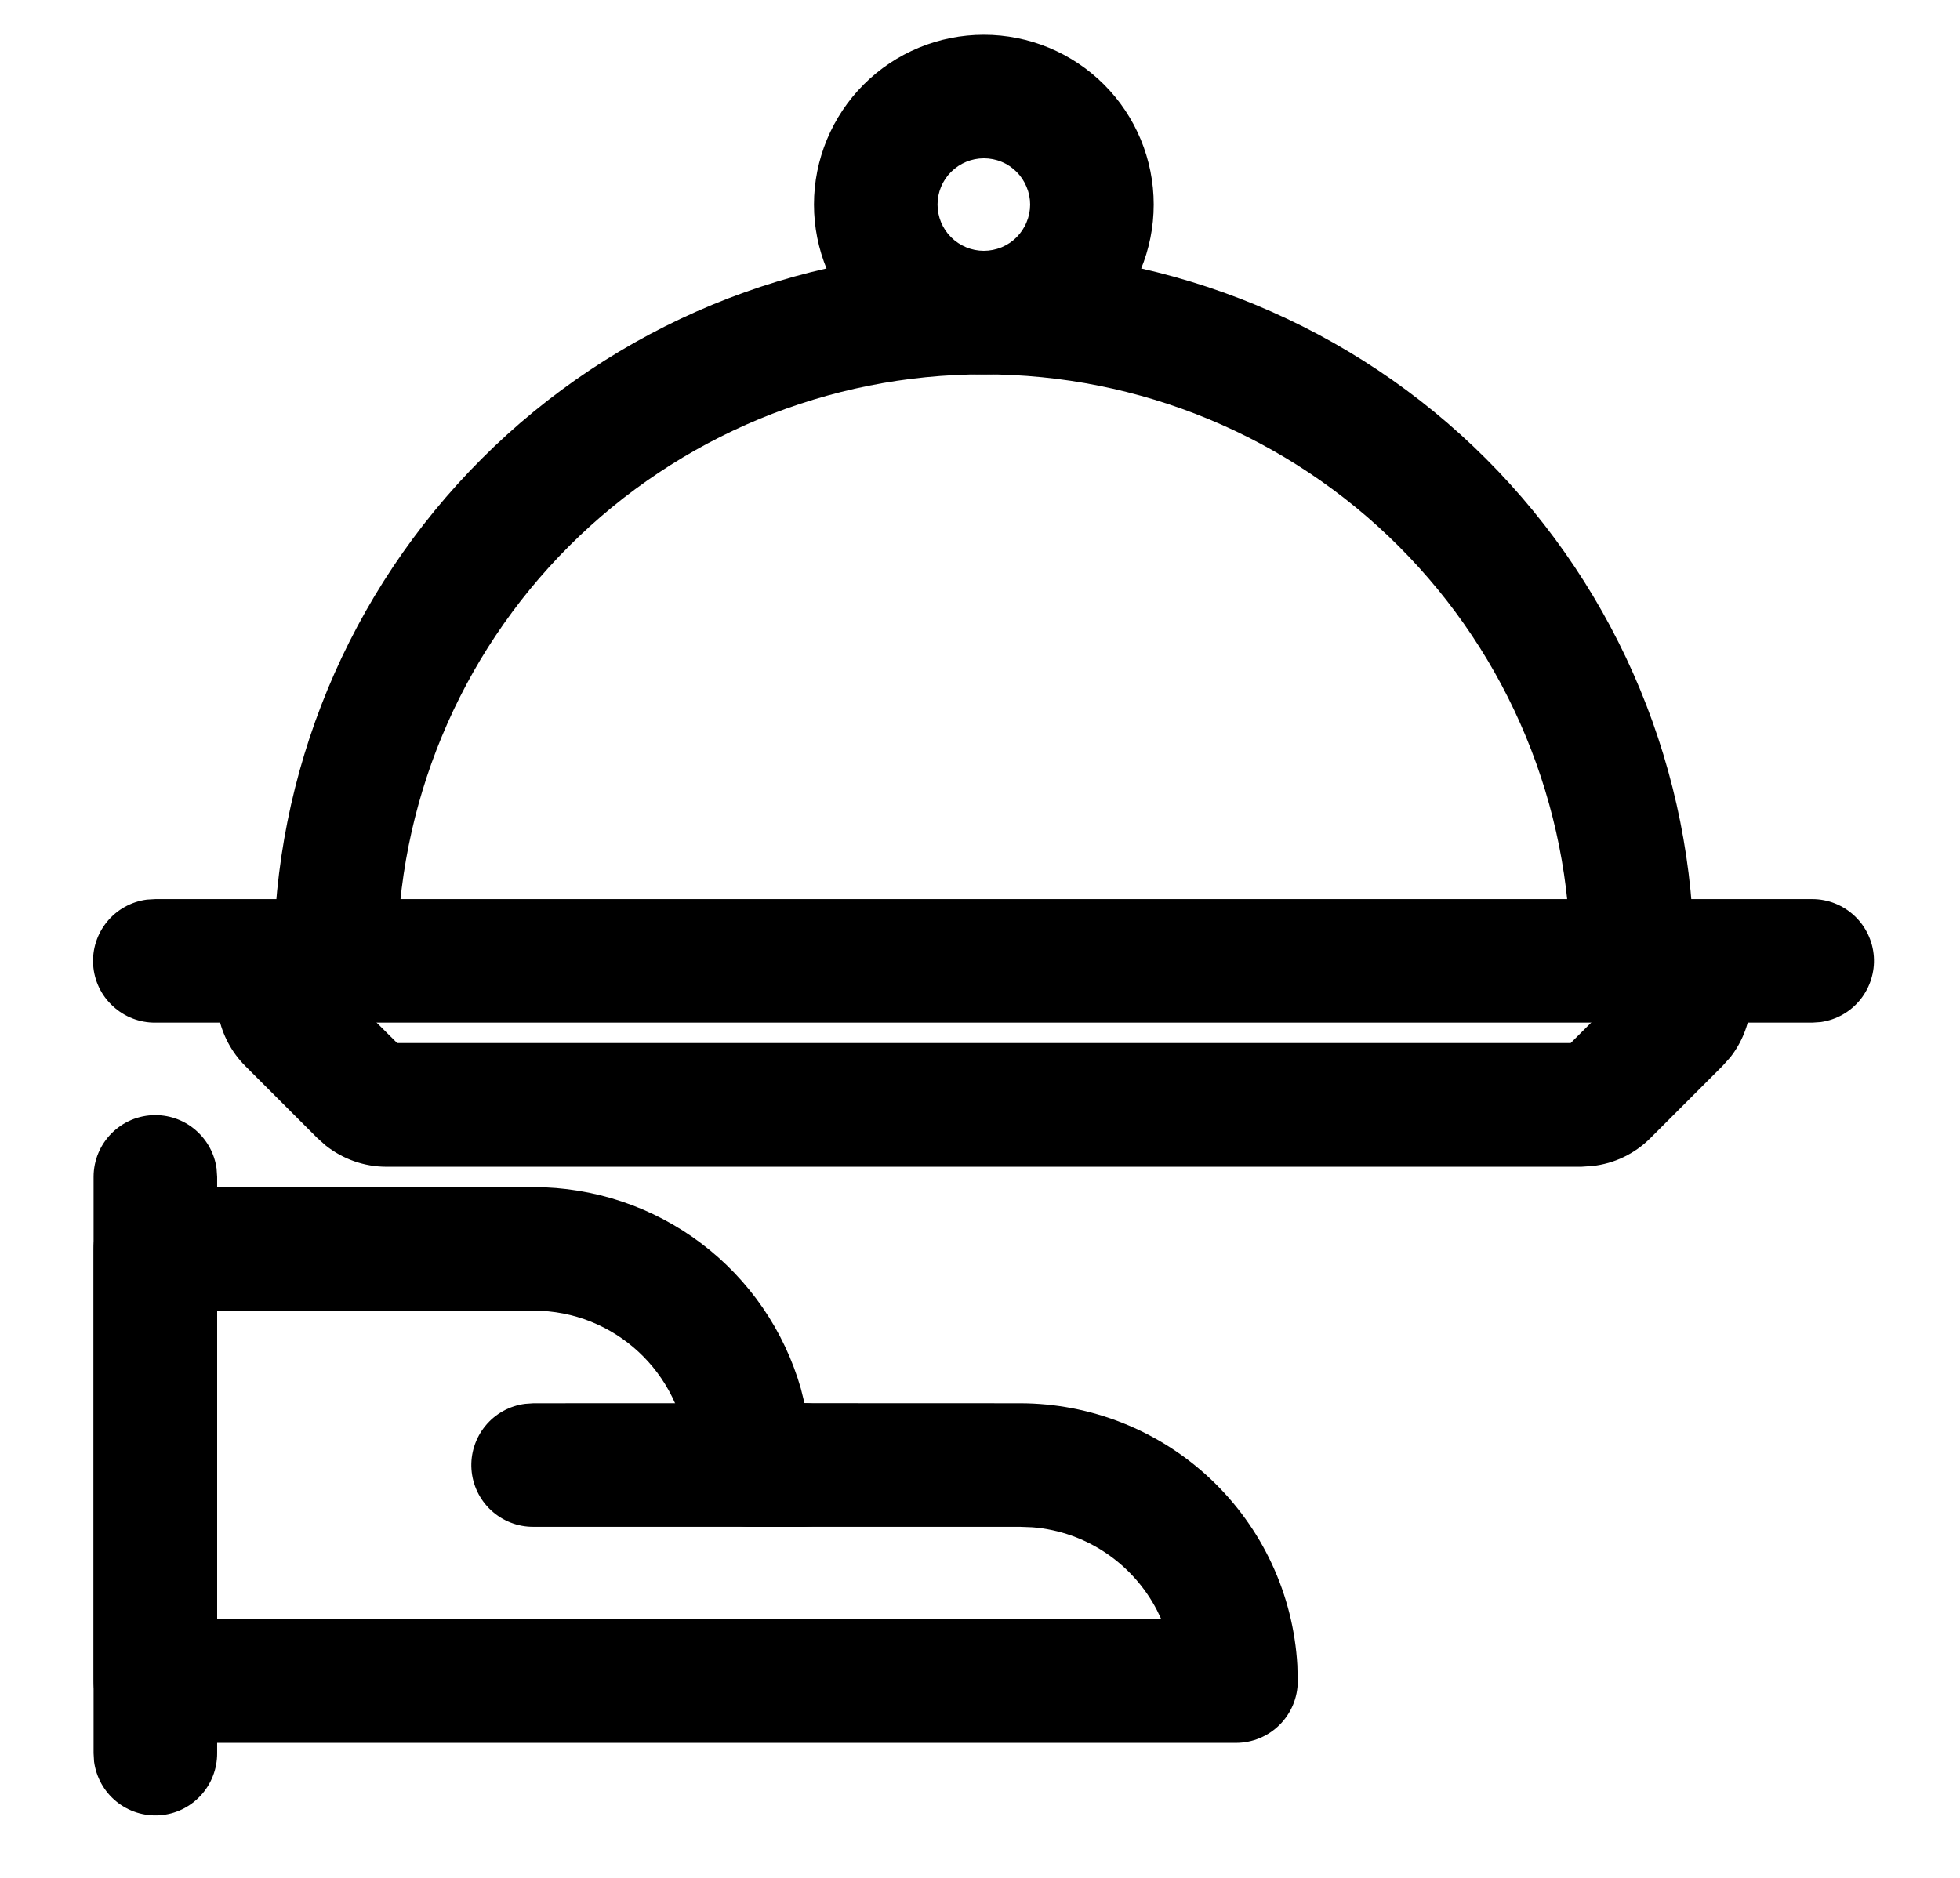 <?xml version="1.0" encoding="UTF-8"?> <svg xmlns="http://www.w3.org/2000/svg" width="24" height="23" viewBox="0 0 24 23" fill="none"><g clip-path="url(#clip0_874_21758)"><path d="M1.902 13.658C2.285 13.658 2.601 13.943 2.652 14.312L2.659 14.415V21.472C2.66 21.665 2.588 21.851 2.457 21.992C2.326 22.134 2.146 22.22 1.954 22.233C1.762 22.246 1.572 22.185 1.423 22.063C1.274 21.941 1.177 21.766 1.152 21.575L1.146 21.472V14.415C1.146 13.997 1.484 13.658 1.902 13.658Z" fill="black"></path><path d="M6.533 14.54H1.902C1.485 14.54 1.146 14.879 1.146 15.296V20.59C1.146 21.007 1.484 21.346 1.902 21.346H15.134C15.334 21.346 15.527 21.267 15.669 21.125C15.811 20.983 15.891 20.791 15.891 20.59L15.886 20.397C15.837 19.529 15.457 18.713 14.825 18.116C14.194 17.52 13.357 17.187 12.488 17.187L9.851 17.186L9.807 17.009C9.603 16.297 9.174 15.672 8.583 15.226C7.993 14.781 7.273 14.54 6.533 14.54ZM2.658 19.832V16.053H6.533C7.525 16.053 8.339 16.817 8.417 17.788L8.423 17.944C8.423 18.361 8.762 18.7 9.18 18.7H12.487L12.644 18.706C13.308 18.76 13.875 19.158 14.167 19.722L14.22 19.832H2.658Z" fill="black"></path><path d="M9.841 17.186C10.034 17.185 10.22 17.257 10.361 17.388C10.503 17.519 10.589 17.699 10.602 17.891C10.615 18.083 10.555 18.273 10.432 18.422C10.31 18.572 10.136 18.668 9.944 18.693L9.841 18.7H6.533C6.341 18.702 6.155 18.629 6.013 18.498C5.872 18.367 5.786 18.187 5.773 17.995C5.76 17.803 5.821 17.613 5.943 17.464C6.065 17.315 6.24 17.218 6.431 17.194L6.533 17.187L9.841 17.186ZM20.244 11.012C20.468 11.012 20.689 11.075 20.879 11.194C21.07 11.313 21.223 11.483 21.322 11.685C21.42 11.887 21.46 12.113 21.436 12.336C21.413 12.559 21.326 12.772 21.188 12.949L21.092 13.056L20.209 13.939C20.018 14.131 19.767 14.252 19.497 14.281L19.362 14.29H4.732C4.461 14.29 4.198 14.197 3.987 14.029L3.886 13.939L3.004 13.057C2.837 12.89 2.723 12.677 2.676 12.444C2.63 12.212 2.654 11.971 2.744 11.752C2.834 11.534 2.988 11.346 3.184 11.215C3.381 11.083 3.613 11.012 3.849 11.012C3.991 11.012 4.13 11.051 4.25 11.126C4.37 11.2 4.467 11.307 4.529 11.434C4.592 11.561 4.617 11.703 4.603 11.844C4.589 11.985 4.536 12.119 4.449 12.231L4.387 12.301L4.863 12.775H19.233L19.708 12.301L19.648 12.232C19.567 12.127 19.514 12.003 19.496 11.872L19.489 11.77C19.489 11.352 19.826 11.012 20.244 11.012Z" fill="black"></path><path d="M22.192 11.012C22.383 11.012 22.567 11.085 22.707 11.216C22.847 11.347 22.932 11.526 22.945 11.717C22.958 11.908 22.898 12.096 22.778 12.245C22.657 12.394 22.485 12.491 22.295 12.518L22.192 12.525H1.902C1.71 12.527 1.523 12.454 1.382 12.323C1.24 12.193 1.154 12.012 1.141 11.82C1.128 11.628 1.189 11.438 1.311 11.289C1.433 11.14 1.608 11.043 1.799 11.018L1.902 11.012H22.192ZM12.047 0.426C11.495 0.426 10.966 0.645 10.576 1.035C10.187 1.425 9.967 1.954 9.967 2.505C9.967 3.057 10.187 3.586 10.576 3.976C10.966 4.366 11.495 4.585 12.047 4.585C12.599 4.585 13.127 4.366 13.518 3.976C13.908 3.586 14.127 3.057 14.127 2.505C14.127 1.954 13.908 1.425 13.518 1.035C13.127 0.645 12.599 0.426 12.047 0.426ZM12.047 1.939C12.121 1.939 12.195 1.953 12.264 1.982C12.333 2.01 12.395 2.052 12.448 2.105C12.5 2.157 12.542 2.22 12.57 2.289C12.599 2.357 12.614 2.431 12.614 2.505C12.614 2.58 12.599 2.654 12.57 2.722C12.542 2.791 12.5 2.853 12.448 2.906C12.395 2.959 12.333 3 12.264 3.029C12.195 3.057 12.121 3.072 12.047 3.072C11.897 3.072 11.753 3.012 11.646 2.906C11.54 2.8 11.48 2.656 11.48 2.505C11.48 2.355 11.54 2.211 11.646 2.105C11.753 1.999 11.897 1.939 12.047 1.939Z" fill="black"></path><path d="M12.047 3.072C14.353 3.072 16.565 3.988 18.196 5.619C19.827 7.25 20.743 9.462 20.743 11.768C20.743 11.969 20.664 12.161 20.522 12.303C20.38 12.445 20.188 12.525 19.987 12.525C19.786 12.525 19.594 12.445 19.452 12.303C19.31 12.161 19.23 11.969 19.23 11.768C19.23 9.863 18.474 8.036 17.126 6.689C15.779 5.342 13.952 4.585 12.047 4.585C10.142 4.585 8.315 5.342 6.968 6.689C5.62 8.036 4.864 9.863 4.864 11.768C4.864 11.969 4.784 12.161 4.642 12.303C4.5 12.445 4.308 12.525 4.107 12.525C3.907 12.525 3.714 12.445 3.572 12.303C3.43 12.161 3.351 11.969 3.351 11.768C3.351 9.462 4.267 7.25 5.898 5.619C7.529 3.988 9.741 3.072 12.047 3.072Z" fill="black"></path></g><defs><clipPath id="clip0_874_21758"><rect width="24" height="22.956" fill="white"></rect></clipPath></defs></svg> 